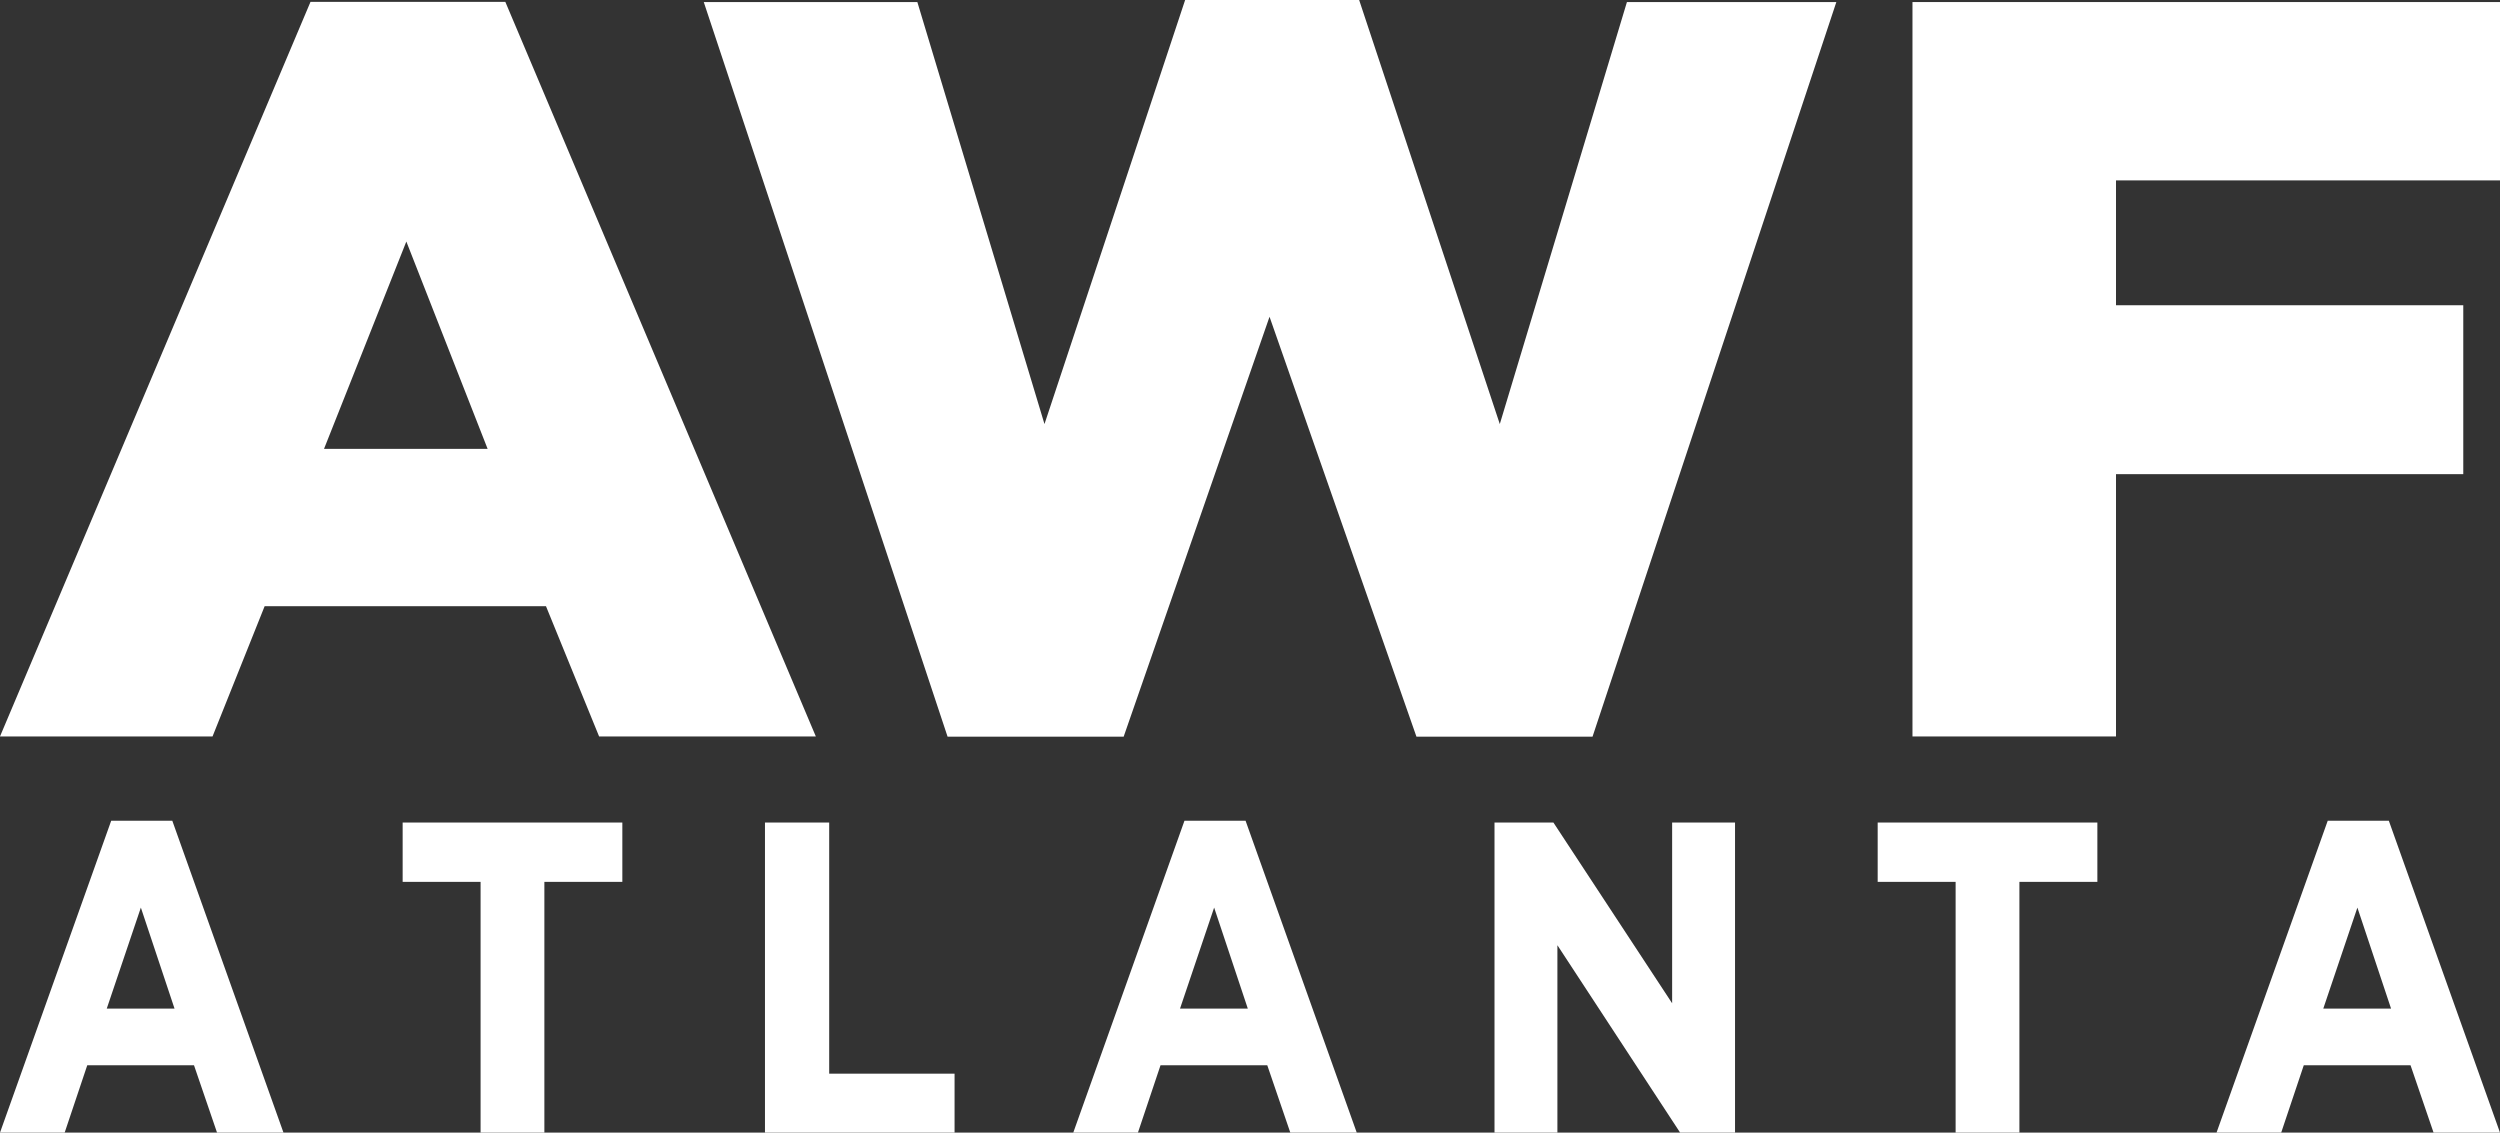 <?xml version="1.0" encoding="iso-8859-1"?>
<!-- Generator: Adobe Illustrator 29.1.0, SVG Export Plug-In . SVG Version: 9.03 Build 55587)  -->
<svg version="1.1" id="Layer_1" xmlns="http://www.w3.org/2000/svg" xmlns:xlink="http://www.w3.org/1999/xlink" x="0px" y="0px"
	 viewBox="0 0 1998.147 905.246" style="enable-background:new 0 0 1998.147 905.246;" xml:space="preserve">
<rect x="0" y="0" width="1998.147" height="905.246" fill="#333333" stroke="none"/>
<g>
	<g>
		<g transform="translate(-2.748, 864.187)">
			<g>
				<path style="fill:#FFFFFF;" d="M2.748-275.582l248.167-587.104h155.729L654.81-275.582H481.581l-42.458-104.104H214.269
					l-41.646,104.104H2.748z M261.727-505.436h130.75l-64.958-165.708L261.727-505.436z"/>
			</g>
		</g>
	</g>
	<g>
		<g transform="translate(413.5, 861.187)">
			<g>
				<path style="fill:#FFFFFF;" d="M343.851-272.416L148.997-859.52h170.708L421.31-522.249l112.417-338.938H672.81l112.416,338.938
					L886.83-859.52h167.375L859.351-272.416h-140.75L601.185-608.02L484.601-272.416H343.851z"/>
			</g>
		</g>
	</g>
	<g>
		<g transform="translate(1108.425, 864.197)">
			<g>
				<path style="fill:#FFFFFF;" d="M420.139-275.579v-586.979h469.583v142.542H582.806v99.792h277.562v135H582.806v209.646H420.139
					V-275.579z"/>
			</g>
		</g>
	</g>
</g>
<g>
	<g>
		<g transform="translate(-2.964, 1102.011)">
			<g>
				<path style="fill:#FFFFFF;" d="M2.964-196.766l88.868-249.243h48.852l88.848,249.244h-53.104l-18.403-53.813H72.699
					L54.65-196.765L2.964-196.766L2.964-196.766z M88.289-295.888h54.167l-26.907-80.72L88.289-295.888z"/>
			</g>
		</g>
	</g>
	<g>
		<g transform="translate(235.383, 1102.011)">
			<g>
				<path style="fill:#FFFFFF;" d="M148.731-196.766v-200.391H86.436v-47.436h175.59v47.436h-62.317v200.391H148.731z"/>
			</g>
		</g>
	</g>
	<g>
		<g transform="translate(441.349, 1102.011)">
			<g>
				<path style="fill:#FFFFFF;" d="M170.058-196.766v-247.826h51.332v200.746h100.206v47.081L170.058-196.766L170.058-196.766z"/>
			</g>
		</g>
	</g>
	<g>
		<g transform="translate(640.149, 1102.011)">
			<g>
				<path style="fill:#FFFFFF;" d="M217.672-196.766L306.54-446.01h48.852l88.848,249.244h-53.104l-18.403-53.812h-85.326
					l-18.049,53.813L217.672-196.766L217.672-196.766z M302.997-295.888h54.167l-26.907-80.72L302.997-295.888z"/>
			</g>
		</g>
	</g>
	<g>
		<g transform="translate(878.496, 1102.011)">
			<g>
				<path style="fill:#FFFFFF;" d="M316.004-196.766v-247.826h47.081l94.891,144.453v-144.453h50.27v247.826h-43.892
					l-98.081-149.767v149.767L316.004-196.766L316.004-196.766z"/>
			</g>
		</g>
	</g>
	<g>
		<g transform="translate(1119.233, 1102.011)">
			<g>
				<path style="fill:#FFFFFF;" d="M443.811-196.766v-200.391h-62.296v-47.436h175.59v47.436h-62.316v200.391H443.811z"/>
			</g>
		</g>
	</g>
	<g>
		<g transform="translate(1325.199, 1102.011)">
			<g>
				<path style="fill:#FFFFFF;" d="M446.382-196.766L535.25-446.01h48.852l88.847,249.244h-53.104l-18.402-53.812h-85.326
					l-18.049,53.813L446.382-196.766L446.382-196.766z M531.706-295.888h54.167l-26.907-80.72L531.706-295.888z"/>
			</g>
		</g>
	</g>
</g>
</svg>
